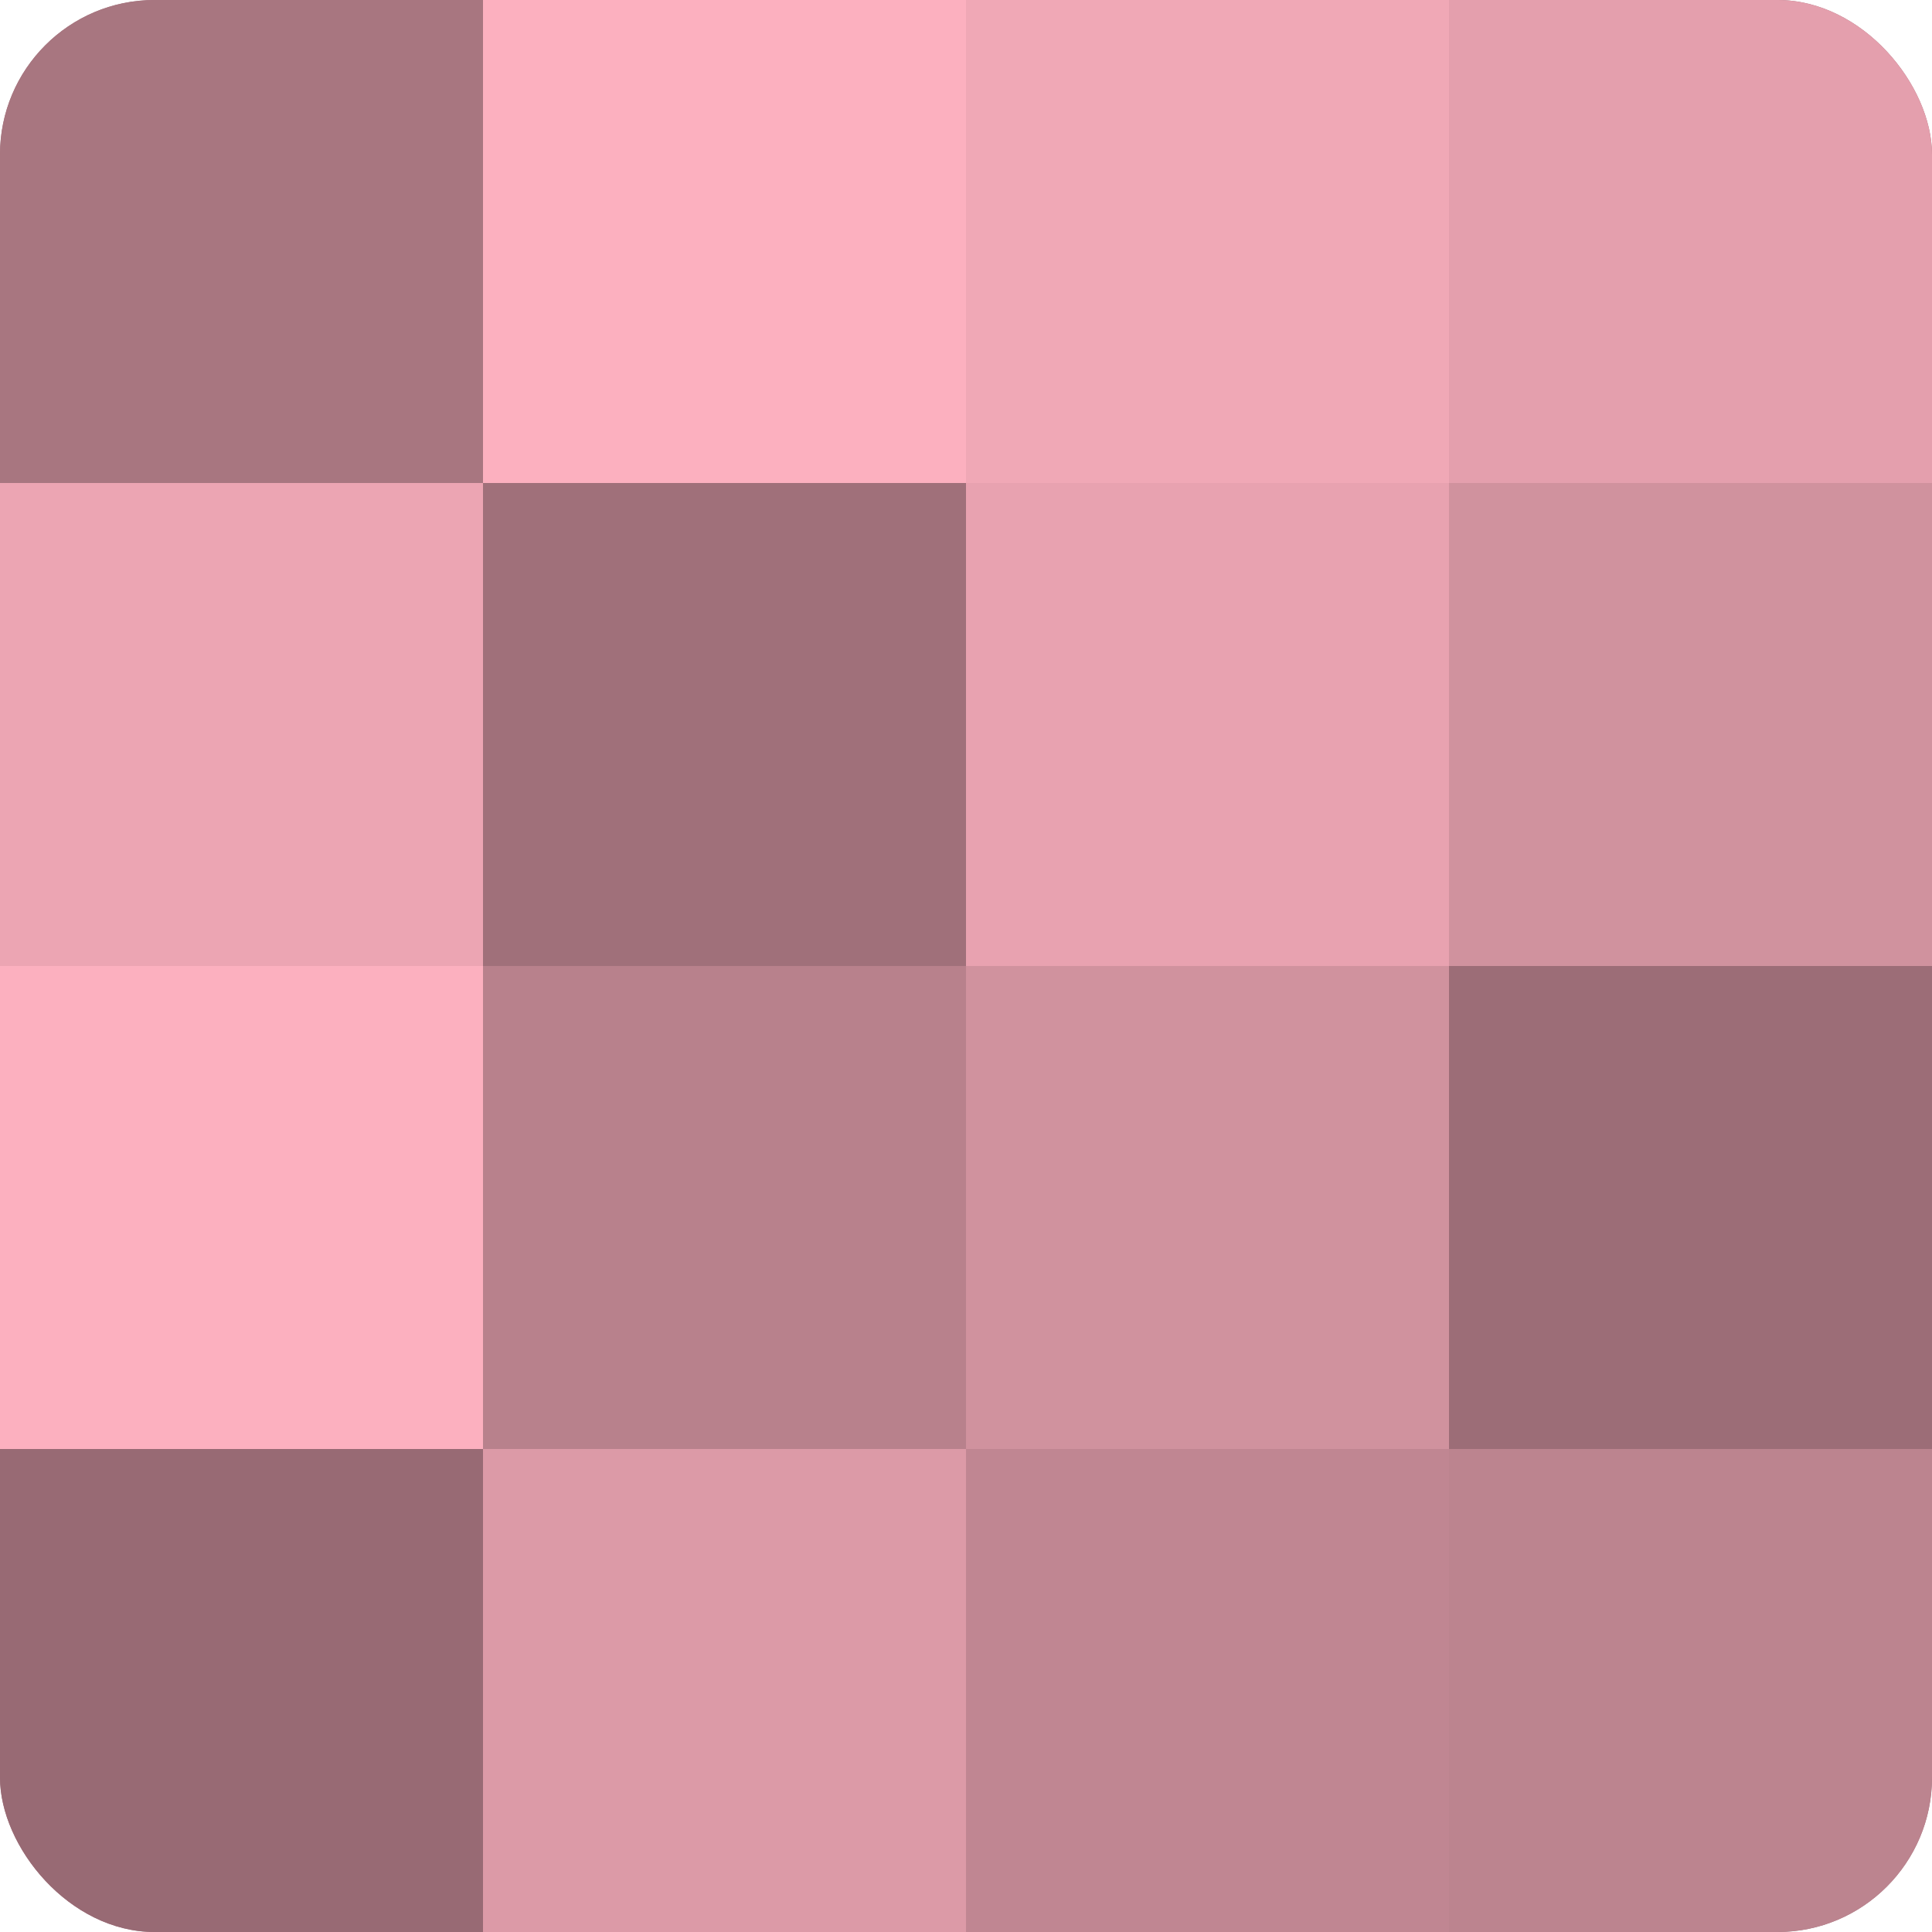 <?xml version="1.0" encoding="UTF-8"?>
<svg xmlns="http://www.w3.org/2000/svg" width="60" height="60" viewBox="0 0 100 100" preserveAspectRatio="xMidYMid meet"><defs><clipPath id="c" width="100" height="100"><rect width="100" height="100" rx="8" ry="8"/></clipPath></defs><g clip-path="url(#c)"><rect width="100" height="100" fill="#a0707a"/><rect width="25" height="25" fill="#a87680"/><rect y="25" width="25" height="25" fill="#eca5b3"/><rect y="50" width="25" height="25" fill="#fcb0bf"/><rect y="75" width="25" height="25" fill="#986a74"/><rect x="25" width="25" height="25" fill="#fcb0bf"/><rect x="25" y="25" width="25" height="25" fill="#a0707a"/><rect x="25" y="50" width="25" height="25" fill="#b8818c"/><rect x="25" y="75" width="25" height="25" fill="#dc9aa7"/><rect x="50" width="25" height="25" fill="#f0a8b6"/><rect x="50" y="25" width="25" height="25" fill="#e8a2b0"/><rect x="50" y="50" width="25" height="25" fill="#d0929e"/><rect x="50" y="75" width="25" height="25" fill="#c08692"/><rect x="75" width="25" height="25" fill="#e49fad"/><rect x="75" y="25" width="25" height="25" fill="#d0929e"/><rect x="75" y="50" width="25" height="25" fill="#9c6d77"/><rect x="75" y="75" width="25" height="25" fill="#bc848f"/></g></svg>
